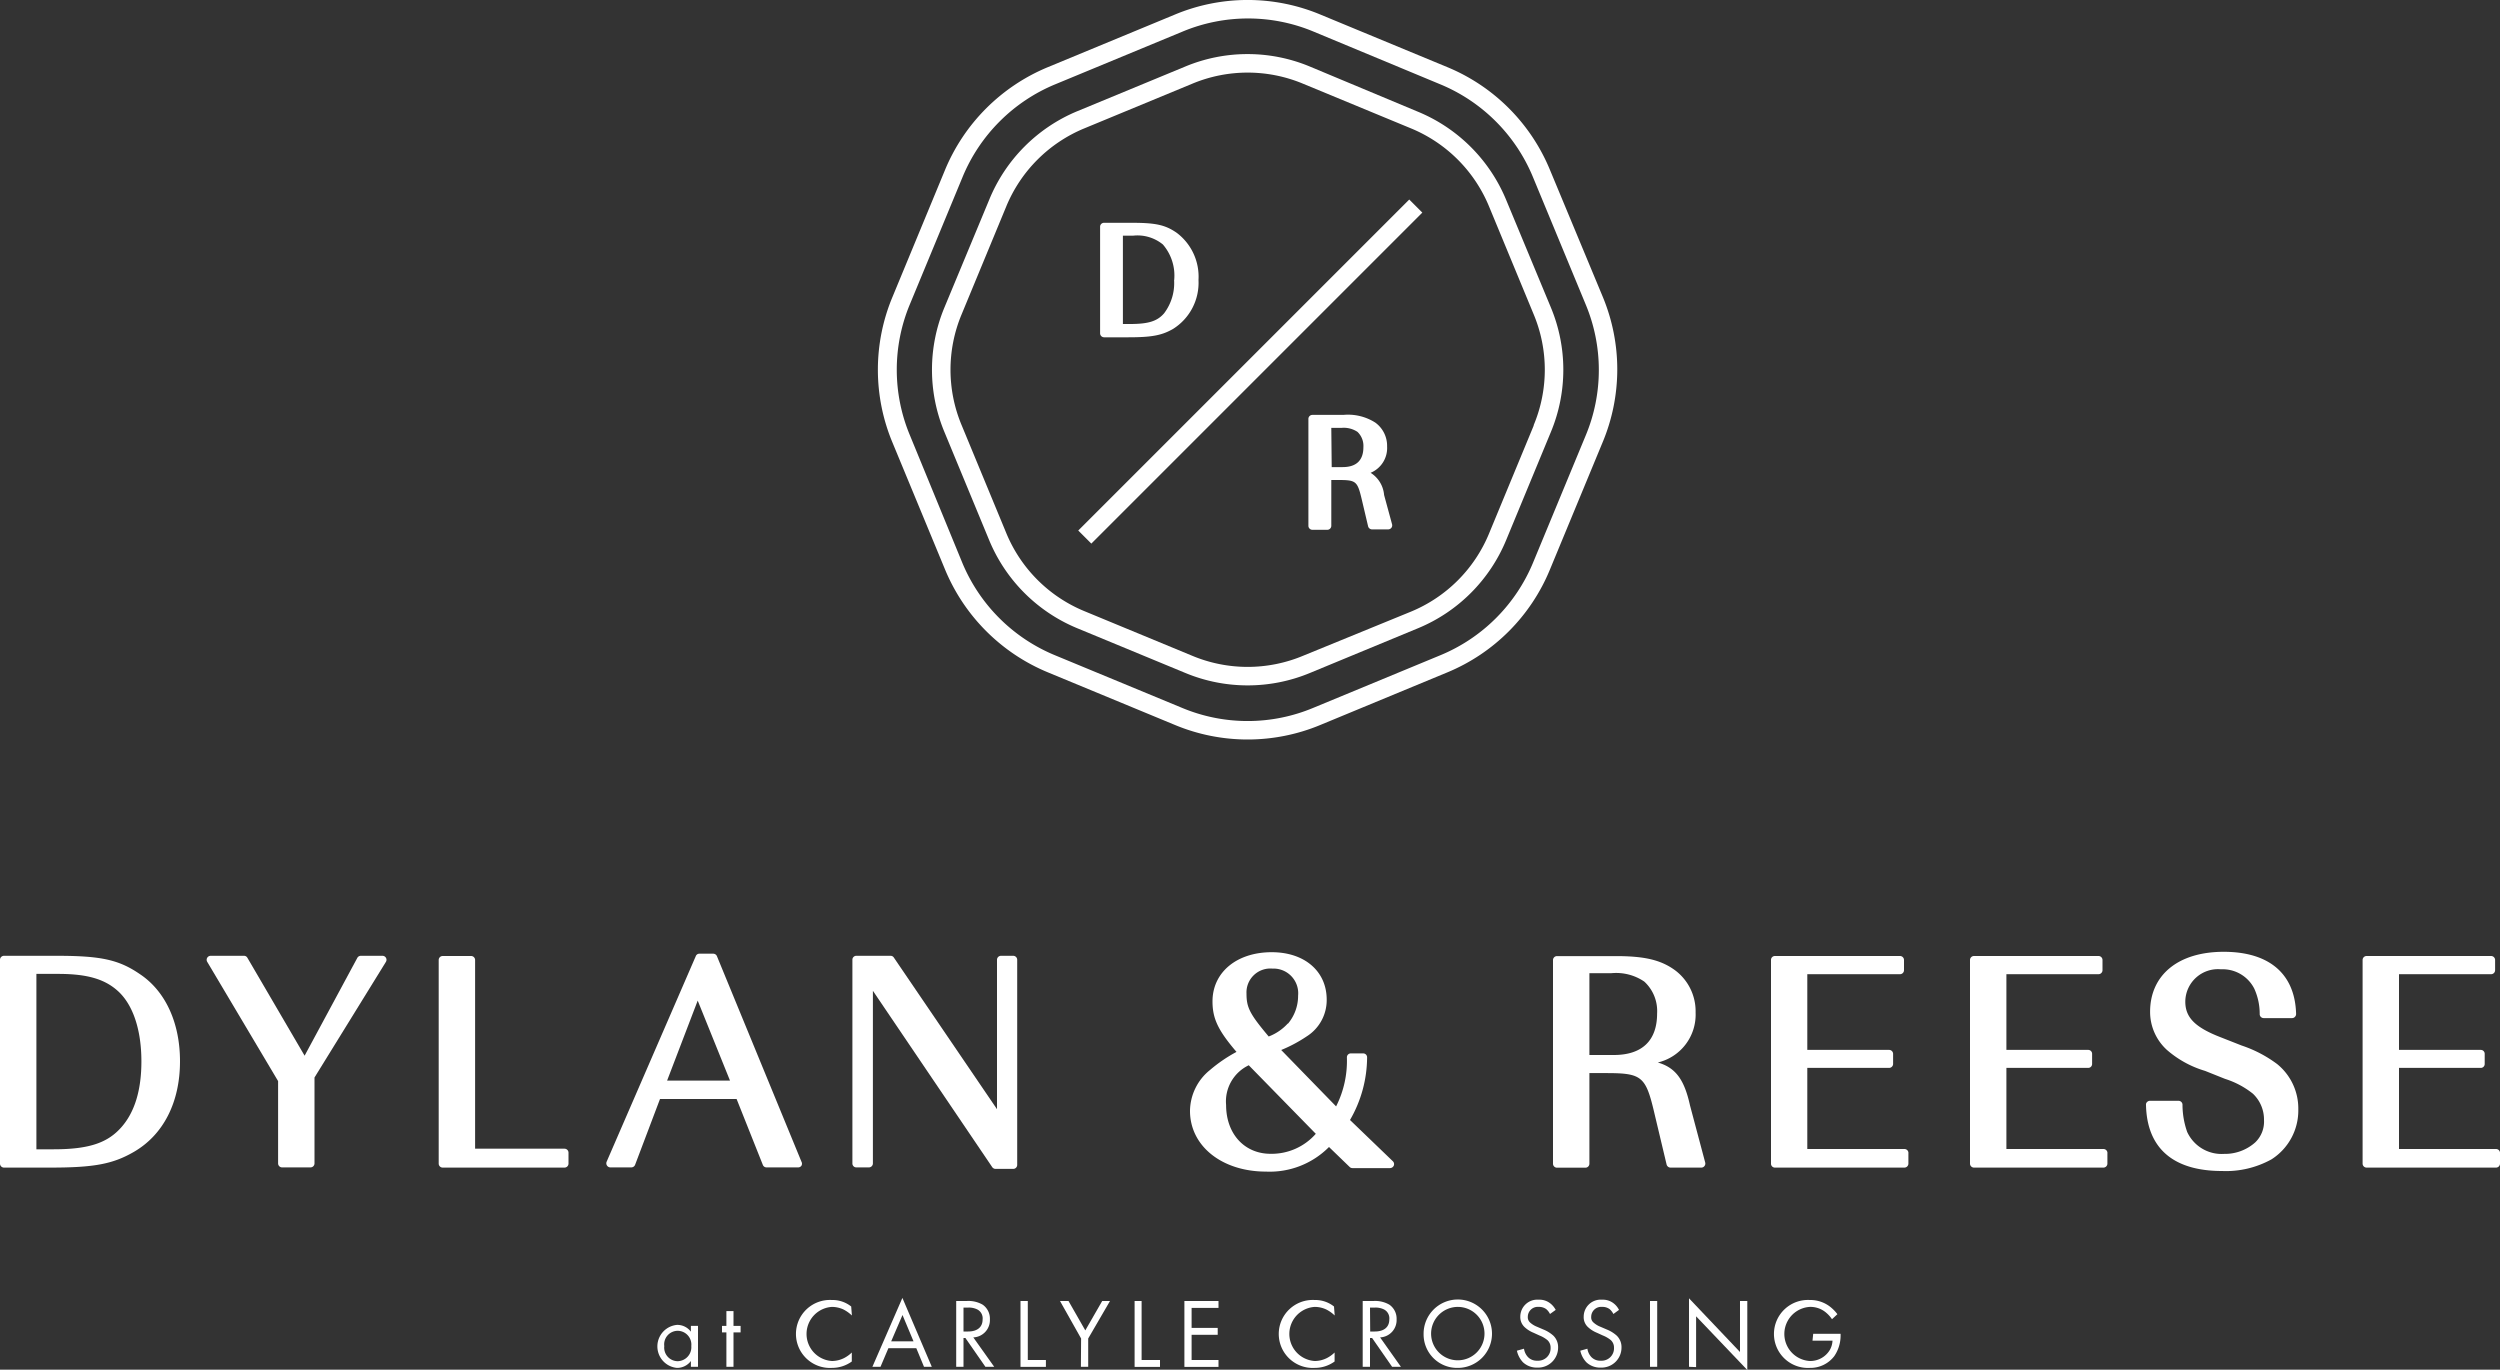 <svg id="Layer_1" data-name="Layer 1" xmlns="http://www.w3.org/2000/svg" viewBox="0 0 250 136.97"><rect x="0" y="0" width="250" height="136.97" fill="#333333" stroke="none"/><defs><style>.cls-1{fill:#fff;}</style></defs><path class="cls-1" d="M69.09,132.59h.71v4.09h-.71v-.58a1.72,1.72,0,0,1-1.4.69,2.16,2.16,0,0,1,0-4.3,1.69,1.69,0,0,1,1.4.68Zm-2.66,2a1.36,1.36,0,0,0,1.34,1.53,1.4,1.4,0,0,0,1.36-1.52,1.38,1.38,0,0,0-1.36-1.52A1.36,1.36,0,0,0,66.43,134.63Z"/><path class="cls-1" d="M73.35,133.24v3.44h-.71v-3.44H72.2v-.65h.44v-1.48h.71v1.48h.71v.65Z"/><path class="cls-1" d="M85.19,131.55a3.64,3.64,0,0,0-.86-.61,2.77,2.77,0,0,0-1.13-.25,2.71,2.71,0,0,0,0,5.41,2.72,2.72,0,0,0,1.22-.3,3.16,3.16,0,0,0,.76-.55v.9a3.37,3.37,0,0,1-2,.64,3.4,3.4,0,1,1,0-6.79,3,3,0,0,1,1.94.65Z"/><path class="cls-1" d="M91.63,134.82H88.84l-.79,1.86h-.81l3-6.89,2.94,6.89H92.4Zm-.28-.69-1.1-2.63-1.13,2.63Z"/><path class="cls-1" d="M96.67,130.1a2.84,2.84,0,0,1,1.6.37,1.7,1.7,0,0,1,.72,1.46,1.73,1.73,0,0,1-1.66,1.81l2.09,2.94h-.88l-2-2.88h-.19v2.88h-.73V130.1Zm-.32,3.05h.46c.91,0,1.45-.43,1.45-1.2a1,1,0,0,0-.52-1,1.87,1.87,0,0,0-.95-.19h-.44Z"/><path class="cls-1" d="M102.78,130.1V136h1.81v.69h-2.54V130.1Z"/><path class="cls-1" d="M108.11,133.85,106,130.1h.85l1.68,2.94,1.69-2.94H111l-2.18,3.75v2.83h-.73Z"/><path class="cls-1" d="M114.16,130.1V136H116v.69h-2.54V130.1Z"/><path class="cls-1" d="M121.85,130.79h-2.69v2h2.61v.69h-2.61V136h2.69v.69h-3.41V130.1h3.41Z"/><path class="cls-1" d="M133.47,131.55a3.44,3.44,0,0,0-.86-.61,2.74,2.74,0,0,0-1.13-.25,2.71,2.71,0,0,0,0,5.41,2.72,2.72,0,0,0,1.22-.3,3.16,3.16,0,0,0,.76-.55v.9a3.37,3.37,0,0,1-2,.64,3.4,3.4,0,1,1,0-6.79,3,3,0,0,1,1.94.65Z"/><path class="cls-1" d="M137.35,130.1a2.83,2.83,0,0,1,1.59.37,1.7,1.7,0,0,1,.72,1.46,1.73,1.73,0,0,1-1.65,1.81l2.08,2.94h-.88l-2-2.88H137v2.88h-.73V130.1Zm-.33,3.05h.46c.91,0,1.45-.43,1.45-1.2a1,1,0,0,0-.52-1,1.87,1.87,0,0,0-.95-.19H137Z"/><path class="cls-1" d="M142.36,133.4a3.42,3.42,0,1,1,3.42,3.39A3.35,3.35,0,0,1,142.36,133.4Zm.75,0a2.67,2.67,0,1,0,2.67-2.71A2.68,2.68,0,0,0,143.11,133.4Z"/><path class="cls-1" d="M155,131.4a1.51,1.51,0,0,0-.38-.49,1.2,1.2,0,0,0-.74-.22,1,1,0,0,0-1.1,1,.7.7,0,0,0,.24.57,2.24,2.24,0,0,0,.69.42l.63.27a3.36,3.36,0,0,1,1,.62,1.6,1.6,0,0,1,.47,1.19,2,2,0,0,1-2.08,2,2,2,0,0,1-1.43-.53,2.42,2.42,0,0,1-.61-1.16l.71-.2a1.54,1.54,0,0,0,.4.84,1.22,1.22,0,0,0,.94.36,1.24,1.24,0,0,0,1.32-1.3,1,1,0,0,0-.32-.76,3,3,0,0,0-.79-.46l-.59-.27a2.92,2.92,0,0,1-.88-.55,1.37,1.37,0,0,1-.45-1.07,1.7,1.7,0,0,1,1.84-1.69,1.74,1.74,0,0,1,1.05.29,2,2,0,0,1,.65.73Z"/><path class="cls-1" d="M161.34,131.4a1.66,1.66,0,0,0-.38-.49,1.2,1.2,0,0,0-.74-.22,1,1,0,0,0-1.1,1,.67.67,0,0,0,.24.57,2.24,2.24,0,0,0,.69.42l.63.27a3.36,3.36,0,0,1,1,.62,1.6,1.6,0,0,1,.47,1.19,2,2,0,0,1-2.08,2,2,2,0,0,1-1.43-.53,2.42,2.42,0,0,1-.61-1.16l.71-.2a1.54,1.54,0,0,0,.4.84,1.22,1.22,0,0,0,.94.36,1.24,1.24,0,0,0,1.32-1.3,1,1,0,0,0-.32-.76,3,3,0,0,0-.79-.46l-.59-.27a2.92,2.92,0,0,1-.88-.55,1.34,1.34,0,0,1-.45-1.07,1.7,1.7,0,0,1,1.84-1.69,1.74,1.74,0,0,1,1.05.29,1.88,1.88,0,0,1,.64.73Z"/><path class="cls-1" d="M165.72,130.1v6.58H165V130.1Z"/><path class="cls-1" d="M168.9,136.68v-6.85L174,135.2v-5.1h.73V137l-5.12-5.37v5.08Z"/><path class="cls-1" d="M181.32,133.38h2.74v.15a3.65,3.65,0,0,1-.63,2.08,3,3,0,0,1-2.45,1.18,3.4,3.4,0,1,1,0-6.79,3.23,3.23,0,0,1,2,.65,3.94,3.94,0,0,1,.76.77l-.54.5a3.16,3.16,0,0,0-.62-.68,2.41,2.41,0,0,0-1.6-.55,2.71,2.71,0,0,0,0,5.41,2.28,2.28,0,0,0,2-1.1,2.06,2.06,0,0,0,.27-.93h-2Z"/><path class="cls-1" d="M14,97.42c-2.11-1.45-3.9-1.84-8.32-1.84H.4A.4.4,0,0,0,0,96v20.36a.4.4,0,0,0,.4.4H5c4.39,0,6.26-.35,8.35-1.55,3-1.72,4.65-5,4.65-9.08C18,102.3,16.56,99.13,14,97.42ZM5.37,114.93H3.64V97.39H5.83c2.89,0,4.67.52,6,1.75,1.49,1.38,2.31,3.88,2.31,7,0,2.85-.66,5.06-2,6.58S9,114.93,5.37,114.93Z"/><path class="cls-1" d="M38.25,95.58H36.08a.4.4,0,0,0-.35.21l-5.27,9.78-5.72-9.79a.38.38,0,0,0-.35-.2H21.07a.4.4,0,0,0-.35.6l7.09,11.93v8.23a.4.4,0,0,0,.4.4h2.84a.4.4,0,0,0,.4-.4v-8.59l7.14-11.56a.4.4,0,0,0-.34-.61Z"/><path class="cls-1" d="M56.45,114.87H47.51V96a.4.4,0,0,0-.4-.4H44.27a.4.4,0,0,0-.4.4v20.36a.4.4,0,0,0,.4.4H56.45a.4.4,0,0,0,.4-.4v-1.07A.4.4,0,0,0,56.45,114.87Z"/><path class="cls-1" d="M71.69,95.61a.4.4,0,0,0-.37-.24H69.94a.38.38,0,0,0-.36.24l-8.92,20.57a.41.41,0,0,0,.37.56h2.11a.41.41,0,0,0,.37-.26L66,109.9h7.66l2.62,6.58a.39.39,0,0,0,.37.26h3.17a.39.39,0,0,0,.33-.18.4.4,0,0,0,0-.38ZM73,108.06H66.71l3.06-8Z"/><path class="cls-1" d="M101.32,95.58H100.1a.4.4,0,0,0-.4.4v14.94L89.38,95.75a.38.38,0,0,0-.33-.17H85.64a.39.39,0,0,0-.4.4v20.36a.39.39,0,0,0,.4.4h1.25a.4.4,0,0,0,.4-.4V99.08l11.93,17.63a.41.41,0,0,0,.33.18h1.77a.4.4,0,0,0,.4-.4V96A.4.4,0,0,0,101.32,95.58Z"/><path class="cls-1" d="M135,112a12.58,12.58,0,0,0,1.71-6.26.39.39,0,0,0-.4-.4h-1.22a.39.39,0,0,0-.4.4,10.1,10.1,0,0,1-1.08,4.9L128.12,105a14.1,14.1,0,0,0,2.55-1.36,4.29,4.29,0,0,0,2-3.68c0-2.83-2.21-4.74-5.5-4.74-3.48,0-5.92,2-5.92,4.92,0,1.71.55,2.89,2.4,5.05A14.8,14.8,0,0,0,121,107a5.32,5.32,0,0,0-2,4.09c0,3.52,3.2,6.07,7.6,6.07a8.35,8.35,0,0,0,6.3-2.46l2.07,2a.39.39,0,0,0,.27.11H139a.42.42,0,0,0,.38-.25.4.4,0,0,0-.1-.44Zm-6.23-9.64a5,5,0,0,1-1.9,1.29c-1.9-2.26-2.22-2.9-2.22-4.29a2.39,2.39,0,0,1,2.6-2.5,2.47,2.47,0,0,1,2.56,2.71,4.32,4.32,0,0,1-1,2.78Zm-3.89,4.17,6.7,6.85a5.88,5.88,0,0,1-4.52,2c-2.62,0-4.45-2-4.45-4.88A4,4,0,0,1,124.91,106.51Z"/><path class="cls-1" d="M169,110.54c-.56-2.54-1.41-3.77-3.22-4.29a4.92,4.92,0,0,0,3.78-5A5.12,5.12,0,0,0,167.47,97c-1.39-1-3-1.39-5.88-1.39H155.7a.4.4,0,0,0-.4.4v20.36a.4.4,0,0,0,.4.4h2.84a.4.4,0,0,0,.4-.4v-9.06h1.64c3.65,0,4,.31,4.89,4.14l1.19,5a.41.41,0,0,0,.39.31h3.08a.39.39,0,0,0,.32-.16.4.4,0,0,0,.07-.35ZM158.94,97.32h2.19a5,5,0,0,1,3.3.84,4,4,0,0,1,1.28,3.19c0,2.71-1.5,4.15-4.33,4.15h-2.44Z"/><path class="cls-1" d="M190.44,114.9h-9.71v-8.11h8.18a.4.4,0,0,0,.4-.4v-1a.4.4,0,0,0-.4-.4h-8.18V97.42H190a.4.4,0,0,0,.4-.4V96a.4.4,0,0,0-.4-.4H177.5a.39.39,0,0,0-.4.4v20.36a.39.39,0,0,0,.4.4h12.94a.4.4,0,0,0,.4-.4v-1A.4.4,0,0,0,190.44,114.9Z"/><path class="cls-1" d="M210.34,114.9h-9.7v-8.11h8.17a.39.39,0,0,0,.4-.4v-1a.39.39,0,0,0-.4-.4h-8.17V97.42h9.21a.4.4,0,0,0,.4-.4V96a.4.4,0,0,0-.4-.4H197.4a.4.4,0,0,0-.4.4v20.36a.4.4,0,0,0,.4.4h12.94a.4.4,0,0,0,.4-.4v-1A.4.4,0,0,0,210.34,114.9Z"/><path class="cls-1" d="M227.72,106.41a12.58,12.58,0,0,0-3.56-1.86L222,103.7c-2.56-1-3.47-2-3.47-3.54a3.27,3.27,0,0,1,3.57-3.23,3.54,3.54,0,0,1,3.33,1.94,6.1,6.1,0,0,1,.54,2.57.4.4,0,0,0,.4.37h2.84a.38.38,0,0,0,.28-.12.4.4,0,0,0,.12-.29c-.1-4-2.67-6.22-7.24-6.22s-7.36,2.34-7.36,6A5.14,5.14,0,0,0,216.7,105a10.24,10.24,0,0,0,3.81,2.09l2,.8a8.6,8.6,0,0,1,2.78,1.48A3.55,3.55,0,0,1,226.4,112a2.87,2.87,0,0,1-.89,2.25,4.56,4.56,0,0,1-3.11,1.14,3.79,3.79,0,0,1-3.68-2.19,8.19,8.19,0,0,1-.47-2.75.4.4,0,0,0-.4-.37H215a.4.4,0,0,0-.29.12.34.34,0,0,0-.11.29c.09,4.33,2.72,6.61,7.6,6.61a9.4,9.4,0,0,0,4.94-1.16,5.79,5.79,0,0,0,2.69-5A5.72,5.72,0,0,0,227.72,106.41Z"/><path class="cls-1" d="M249.6,114.9h-9.7v-8.11h8.17a.39.39,0,0,0,.4-.4v-1a.39.39,0,0,0-.4-.4H239.9V97.42h9.21a.4.4,0,0,0,.4-.4V96a.4.4,0,0,0-.4-.4H236.66a.4.4,0,0,0-.4.4v20.36a.4.4,0,0,0,.4.4H249.6a.4.4,0,0,0,.4-.4v-1A.4.4,0,0,0,249.6,114.9Z"/><path class="cls-1" d="M160.28,29.69,155,17a18.92,18.92,0,0,0-10.3-10.3L132.05,1.46a18.88,18.88,0,0,0-14.57,0L104.8,6.71A19,19,0,0,0,94.5,17L89.25,29.69a18.88,18.88,0,0,0,0,14.57L94.5,56.94a19,19,0,0,0,10.3,10.3l12.68,5.25a18.91,18.91,0,0,0,14.57,0l12.68-5.25A18.92,18.92,0,0,0,155,56.94l5.25-12.68A18.88,18.88,0,0,0,160.28,29.69Zm-1.71,13.86-5.25,12.68a17.1,17.1,0,0,1-9.3,9.3l-12.68,5.25a17,17,0,0,1-13.15,0l-12.68-5.25a17.1,17.1,0,0,1-9.3-9.3L91,43.55A17,17,0,0,1,91,30.4l5.25-12.68a17.1,17.1,0,0,1,9.3-9.3l12.68-5.25a17,17,0,0,1,13.15,0L144,8.42a17.1,17.1,0,0,1,9.3,9.3l5.25,12.68A17,17,0,0,1,158.57,43.55Z"/><path class="cls-1" d="M150.62,20a16.26,16.26,0,0,0-8.83-8.83L131,6.66a16.2,16.2,0,0,0-12.49,0l-10.78,4.46A16.26,16.26,0,0,0,98.91,20L94.45,30.73a16.2,16.2,0,0,0,0,12.49L98.91,54a16.26,16.26,0,0,0,8.83,8.83l10.78,4.46a16.23,16.23,0,0,0,12.49,0l10.78-4.46A16.26,16.26,0,0,0,150.62,54l4.46-10.78a16.2,16.2,0,0,0,0-12.49Zm2.75,22.56-4.46,10.78a14.38,14.38,0,0,1-7.83,7.83L130.3,65.58a14.36,14.36,0,0,1-11.07,0l-10.78-4.46a14.38,14.38,0,0,1-7.83-7.83L96.16,42.51a14.36,14.36,0,0,1,0-11.07l4.46-10.78a14.38,14.38,0,0,1,7.83-7.83l10.78-4.46a14.36,14.36,0,0,1,11.07,0l10.78,4.46a14.38,14.38,0,0,1,7.83,7.83l4.46,10.78A14.36,14.36,0,0,1,153.37,42.51Z"/><path class="cls-1" d="M110.41,33.73h2.42c2.35,0,3.35-.19,4.48-.84A5.45,5.45,0,0,0,119.85,28a5.49,5.49,0,0,0-2.18-4.72c-1.14-.79-2.1-1-4.47-1h-2.79a.39.39,0,0,0-.4.4V33.33A.4.4,0,0,0,110.41,33.73Zm7-5.73a5,5,0,0,1-1,3.33c-.68.79-1.57,1.07-3.4,1.07h-.72V23.57h1a4,4,0,0,1,3,.88A4.76,4.76,0,0,1,117.42,28Z"/><path class="cls-1" d="M138.41,49.5a2.9,2.9,0,0,0-1.35-2.22,2.68,2.68,0,0,0,1.65-2.63,2.87,2.87,0,0,0-1.18-2.39,5.07,5.07,0,0,0-3.2-.77h-3.09a.4.4,0,0,0-.4.4V52.58a.4.4,0,0,0,.4.4h1.49a.4.4,0,0,0,.4-.4V48h.67c1.83,0,1.94.1,2.39,2l.62,2.63a.41.41,0,0,0,.39.31h1.62a.42.42,0,0,0,.32-.16.41.41,0,0,0,.07-.34Zm-5.28-6.71h1a2.47,2.47,0,0,1,1.62.4,1.94,1.94,0,0,1,.59,1.52c0,1.32-.7,2-2.08,2h-1.09Z"/><rect class="cls-1" x="101.62" y="36.23" width="46.81" height="1.85" transform="translate(10.35 99.29) rotate(-45)"/></svg>